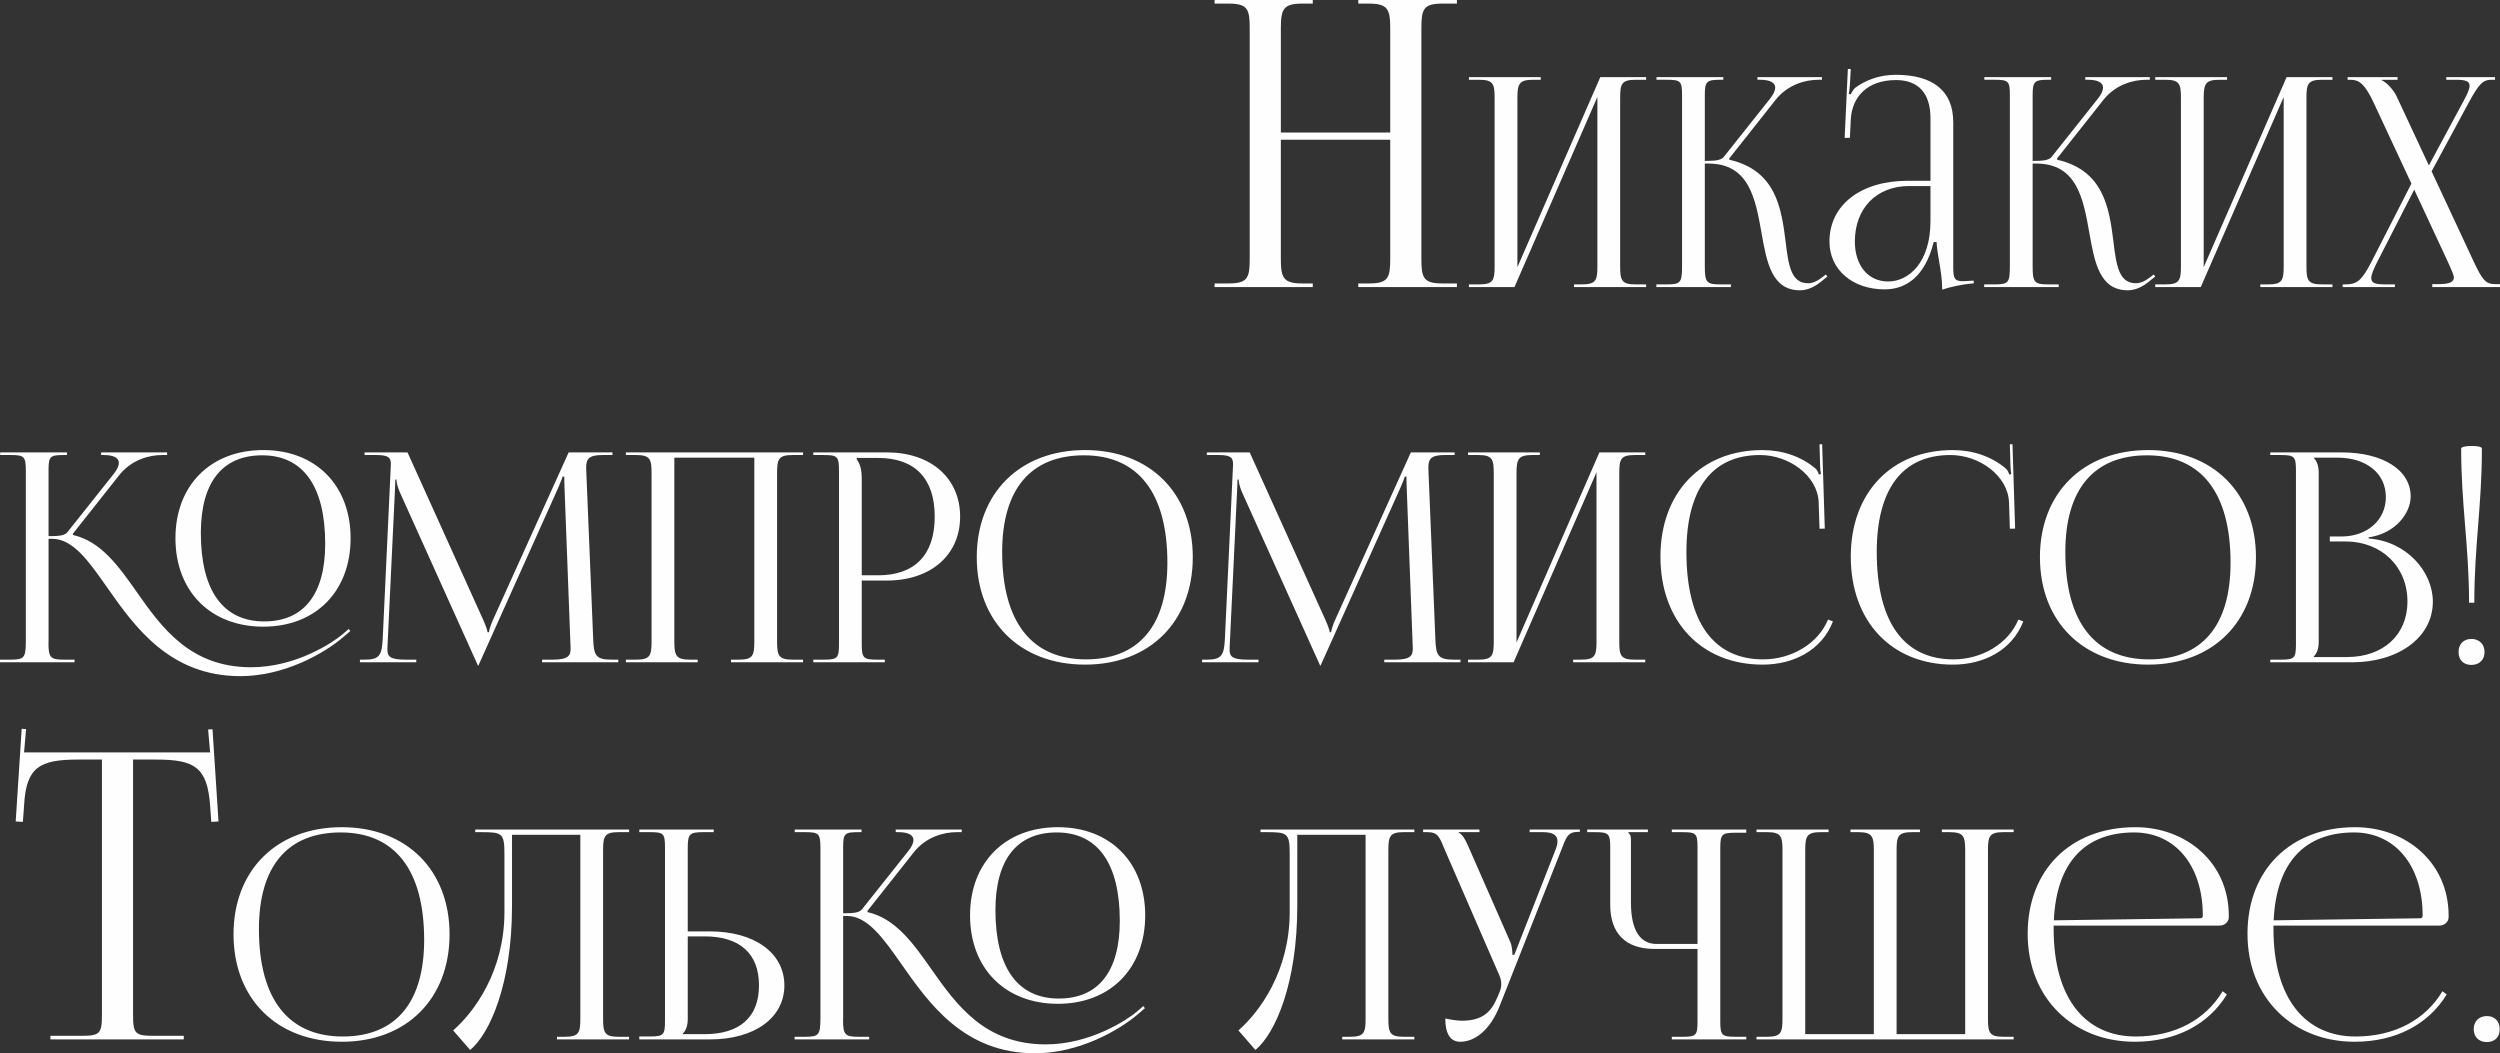 <?xml version="1.0" encoding="UTF-8"?> <!-- Creator: CorelDRAW --> <svg xmlns="http://www.w3.org/2000/svg" xmlns:xlink="http://www.w3.org/1999/xlink" xmlns:xodm="http://www.corel.com/coreldraw/odm/2003" xml:space="preserve" width="220.919mm" height="93.076mm" style="shape-rendering:geometricPrecision; text-rendering:geometricPrecision; image-rendering:optimizeQuality; fill-rule:evenodd; clip-rule:evenodd" viewBox="0 0 11546.39 4864.64"><rect x="0" y="0" width="11546.39" height="4864.64" fill="#333333" stroke="none"/> <defs> <style type="text/css"> <![CDATA[ .fil0 {fill:#FEFEFE;fill-rule:nonzero} ]]> </style> </defs> <g id="Слой_x0020_1">  <path class="fil0" d="M5609.58 1325.69l453.57 0 0 -16.59 -47.94 0c-88.5,0 -99.57,-25.81 -99.57,-114.31l0 -549.45 505.2 0 0 549.45c0,88.5 -9.22,114.31 -97.72,114.31l-49.78 0 0 16.59 455.42 0 0 -16.59 -66.38 0c-88.5,0 -97.72,-25.81 -97.72,-114.31l0 -1063.88c0,-88.5 9.22,-114.31 97.72,-114.31l66.38 0 0 -16.59 -455.42 0 0 16.59 47.94 0c88.51,0 99.57,25.81 99.57,114.31l0 481.23 -505.2 0 0 -481.23c0,-88.5 11.06,-114.31 99.57,-114.31l47.94 0 0 -16.59 -453.57 0 0 16.59 64.53 0c88.51,0 97.72,25.81 97.72,114.31l0 1063.88c0,88.5 -9.21,114.31 -97.72,114.31l-64.53 0 0 16.59zm1174.8 0l210.33 0 382.91 -877.71 0 781.98c0,64.71 -6.74,83.59 -71.46,83.59l-36.4 0 0 12.14 333.01 0 0 -12.14 -48.53 0c-64.72,0 -71.46,-18.87 -71.46,-83.59l0 -777.94c0,-64.72 6.74,-83.59 71.46,-83.59l48.53 0 0 -12.14 -211.67 0 -382.9 877.71 0 -781.98c0,-64.72 8.09,-83.59 72.81,-83.59l35.05 0 0 -12.14 -331.67 0 0 12.14 47.19 0c64.71,0 71.46,18.87 71.46,83.59l0 777.94c0,64.71 -6.74,83.59 -71.46,83.59l-47.19 0 0 12.14zm865.58 0l344.26 0 0 -12.14 -47.19 0c-64.71,0 -73.26,-8.09 -73.26,-83.59l0 -474.58 16.63 0c188.3,0 217.51,162.91 245.38,320.88 24.04,136.62 47.86,264.48 177.74,264.48 34.6,0 71.68,-16.18 109.43,-50.11l17.08 -13.48 -7.64 -9.43 -17.52 13.93c-24.72,18.88 -45.84,26.51 -64.04,26.51 -80,0 -90.78,-85.39 -103.82,-191.45 -19.32,-156.4 -45.39,-329.87 -259.53,-378.86l-1.35 -5.39 214.37 -271c56.62,-71.46 138.42,-93.03 198.19,-93.03l16.18 0 0 -12.14 -297.96 0 0 12.14 12.14 0c41.57,0 69.88,11.01 69.88,36.63 0,13.03 -7.42,29.89 -24.04,51.01l-213.25 268.3c-12.59,16.18 -39.32,18.87 -87.86,18.87l0 -303.35c0,-64.71 8.54,-71.46 73.26,-71.46l12.14 0 0 -12.14 -308.53 0 0 12.14 47.19 0c64.71,0 70.78,6.74 70.78,71.46l0 790.07c0,75.5 -6.74,83.59 -70.78,83.59l-47.86 0 0 12.14zm1266.01 -490.76l-105.16 0c-216.84,0 -361.33,112.13 -361.33,280.43 0,132.8 109.21,221.11 254.82,221.11 97.07,0 186.06,-56.63 226.5,-218.42l13.48 0c0.67,21.12 5.39,53.25 11.46,87.63 7.42,42.25 14.15,88.09 14.15,121.34l0 10.79c38.43,-12.36 80.9,-22.92 146.29,-29.67l-0.67 -12.13 -22.92 1.35c0,0 -18.88,1.35 -26.96,1.35 -40.45,0 -44.49,-14.83 -44.49,-68.76l0 -666.04c0,-142.02 -91.23,-218.41 -265.61,-218.41 -80.89,0 -144.26,28.31 -186.05,59.32 -9.44,6.74 -20.23,26.96 -21.58,31.01l-9.43 -2.7c2.69,-9.44 4.04,-24.27 5.39,-43.14l4.05 -71.46 -13.48 0 -14.83 318.19 24.27 -0.22 4.05 -83.59c4.94,-104.71 75.5,-183.14 208.98,-183.14 103.37,0 159.1,60.89 159.1,176.62l0 288.53zm0 24.27l0 161.79c0,192.8 -101.12,279.09 -195.5,279.09 -92.35,0 -153.7,-73.93 -153.7,-184.71 0,-153.7 100.22,-256.17 250.77,-256.17l98.42 0zm248.08 466.49l344.26 0 0 -12.14 -47.19 0c-64.71,0 -73.26,-8.09 -73.26,-83.59l0 -474.58 16.63 0c188.3,0 217.51,162.91 245.38,320.88 24.04,136.62 47.86,264.48 177.74,264.48 34.6,0 71.68,-16.18 109.43,-50.11l17.08 -13.48 -7.64 -9.43 -17.52 13.93c-24.72,18.88 -45.84,26.51 -64.04,26.51 -80,0 -90.78,-85.39 -103.82,-191.45 -19.32,-156.4 -45.39,-329.87 -259.53,-378.86l-1.35 -5.39 214.37 -271c56.62,-71.46 138.42,-93.03 198.19,-93.03l16.18 0 0 -12.14 -297.96 0 0 12.14 12.14 0c41.57,0 69.88,11.01 69.88,36.63 0,13.03 -7.42,29.89 -24.04,51.01l-213.25 268.3c-12.59,16.18 -39.32,18.87 -87.86,18.87l0 -303.35c0,-64.71 8.54,-71.46 73.26,-71.46l12.14 0 0 -12.14 -308.53 0 0 12.14 47.19 0c64.71,0 70.78,6.74 70.78,71.46l0 790.07c0,75.5 -6.74,83.59 -70.78,83.59l-47.86 0 0 12.14zm790.07 0l210.33 0 382.91 -877.71 0 781.98c0,64.71 -6.74,83.59 -71.46,83.59l-36.4 0 0 12.14 333.01 0 0 -12.14 -48.53 0c-64.72,0 -71.46,-18.87 -71.46,-83.59l0 -777.94c0,-64.72 6.74,-83.59 71.46,-83.59l48.53 0 0 -12.14 -211.67 0 -382.9 877.71 0 -781.98c0,-64.72 8.09,-83.59 72.81,-83.59l35.05 0 0 -12.14 -331.67 0 0 12.14 47.19 0c64.71,0 71.46,18.87 71.46,83.59l0 777.94c0,64.71 -6.74,83.59 -71.46,83.59l-47.19 0 0 12.14zm865.58 0l241.34 0 0 -12.14 -45.84 0c-44.72,0 -63.37,-6.51 -63.37,-28.76 0,-16.63 10.33,-41.12 28.31,-76.4l170.1 -332.56 157.52 337.96c13.48,29.66 25.84,57.98 25.84,66.51 0,22.92 -20.45,31.91 -71.68,31.91l-28.31 0 0 13.48 312.79 0 0 -13.48 -22.92 0c-44.49,0 -59.32,-21.57 -98.42,-103.81l-194.59 -417.06 171.68 -317.74c47.19,-86.29 64.71,-105.16 105.16,-105.16l16.18 0 0 -12.14 -225.15 0 0 12.14 47.19 0c42.7,0 60.45,7.42 60.45,27.41 0,15.96 -11.01,39.55 -29.44,73.7l-158.65 294.59 -148.76 -318.86c-16.18,-33.71 -49.88,-67.41 -68.76,-74.15l0 -2.7 72.81 0 0 -12.14 -230.55 0 0 12.14 14.83 0c37.75,0 64.71,18.87 105.16,105.16l174.6 374.36 -184.03 360.43c-44.49,86.29 -66.07,105.16 -121.34,105.16l-12.14 0 0 12.14zm-9603.56 1568.64c242.01,0 403.13,-163.37 403.13,-408.52 0,-244.26 -161.12,-407.17 -403.13,-407.17 -243.58,0 -405.82,162.91 -405.82,407.17 0,245.16 162.24,408.52 405.82,408.52zm4.05 -24.27c-190.33,0 -292.57,-142.91 -292.57,-408.52 0,-233.25 99.09,-358.63 283.13,-358.63 189.43,0 291.22,142.91 291.22,408.52 0,233.25 -98.65,358.63 -281.78,358.63zm-1220.16 188.76l344.26 0 0 -12.14 -47.19 0c-62.92,0 -73.26,-7.64 -73.26,-77.52 0,-2.02 0.45,-4.05 0.45,-6.07l0 -474.58 16.18 0c96.17,0 167.63,100.89 253.02,222.69 128.31,183.14 289.87,411.66 617.05,411.66 199.99,0 385.82,-103.37 477.73,-182.69l29.66 -25.62 -7.42 -9.66 -29.66 25.62c-42.7,36.4 -213.7,151.22 -421.1,151.22 -280.66,0 -411.67,-181.34 -528.74,-348.3 -84.94,-121.56 -166.06,-233.24 -293.47,-262.46l-1.35 -5.39 214.37 -271c56.85,-71.46 138.42,-93.03 198.41,-93.03l22.92 0 0 -12.14 -304.93 0 0 12.14 12.14 0c41.8,0 69.88,11.01 69.88,36.63 0,13.03 -7.19,29.89 -24.04,51.01l-213.25 268.3c-12.59,16.18 -39.32,18.87 -87.41,18.87l0 -306.05c0,-63.37 7.42,-68.76 72.81,-68.76l12.14 0 0 -12.14 -308.53 0 0 12.14 47.19 0c64.71,0 70.78,6.74 71.46,71.46l0 790.07c-0.67,75.5 -7.42,83.59 -71.46,83.59l-47.86 0 0 12.14zm1662.39 0l260.21 0 0 -12.14 -48.53 0c-73.93,0 -84.94,-14.83 -84.94,-47.63 0,-8.76 0.67,-18.88 1.35,-30.56l33.71 -707.83c1.35,-24.27 1.35,-33.71 1.35,-45.84l5.39 0c0,4.05 2.7,29.66 14.83,56.62l357.29 792.77 4.05 9.44 2.7 0 4.05 -9.44 362.68 -807.6c12.14,-28.32 21.57,-51.24 21.57,-55.28l8.09 0c0,14.83 0,35.05 1.35,59.32l26.96 710.53c0.45,8.54 0.9,16.41 0.9,23.82 0,32.13 -8.99,51.68 -83.14,51.68l-48.54 0 0 12.14 351.89 0 0 -12.14 -29.66 0c-74.15,0 -83.59,-18.87 -86.29,-95.72l-31.01 -753.67c-0.67,-13.7 -1.35,-25.84 -1.35,-36.63 0,-39.32 9.89,-59.1 75.5,-59.1l45.84 0 0 -12.14 -202.24 0 -349.19 772.55c-9.43,20.22 -18.87,49.88 -18.87,57.97l-6.74 0c0,-8.09 -8.09,-31.01 -20.22,-57.97l-349.2 -772.55 -198.19 0 0 12.14 53.93 0c57.97,0 67.41,12.59 67.41,43.14 0,8.09 -0.67,17.52 -1.35,28.31l-36.4 777.94c-4.05,75.5 -14.83,95.72 -83.59,95.72l-21.57 0 0 12.14zm1228.25 0l331.67 0 0 -12.14 -35.05 0c-64.71,0 -72.81,-18.87 -72.81,-83.59l0 -849.39 369.42 0 0 849.39c0,64.71 -6.74,83.59 -71.46,83.59l-36.4 0 0 12.14 333.01 0 0 -12.14 -48.53 0c-64.72,0 -71.46,-18.87 -71.46,-83.59l0 -777.94c0,-64.72 6.74,-83.59 71.46,-83.59l48.53 0 0 -12.14 -818.39 0 0 12.14 47.19 0c64.71,0 71.46,18.87 71.46,83.59l0 777.94c0,64.71 -6.74,83.59 -71.46,83.59l-47.19 0 0 12.14zm1066.47 -943.77l98.42 0c170.1,0 261.56,94.82 261.56,271 0,176.17 -91.46,271 -261.56,271l-75.5 0 0 -451.66c0,-31.01 -6.74,-62.02 -22.92,-83.59l0 -6.74zm-200.89 943.77l330.32 0 0 -12.14 -33.71 0c-64.71,0 -72.81,-6.74 -72.81,-71.46l0 -293.91 115.95 0c203.13,0 338.41,-117.97 338.41,-295.27 0,-177.97 -135.27,-296.62 -338.41,-296.62l-339.76 0 0 12.14 47.19 0c64.71,0 71.46,6.74 71.46,71.46l0 802.2c0,64.72 -6.74,71.46 -71.46,71.46l-47.19 0 0 12.14zm1255.22 10.79c298.63,0 497.5,-198.42 497.5,-496.15 0,-296.84 -198.87,-494.81 -497.5,-494.81 -300.21,0 -500.2,197.97 -500.2,494.81 0,297.73 199.99,496.15 500.2,496.15zm4.05 -24.27c-251.67,0 -386.95,-173.7 -386.95,-496.15 0,-290.09 132.13,-446.27 377.51,-446.27 250.77,0 385.6,173.7 385.6,496.15 0,290.1 -131.68,446.27 -376.16,446.27zm536.6 13.48l260.21 0 0 -12.14 -48.53 0c-73.93,0 -84.94,-14.83 -84.94,-47.63 0,-8.76 0.67,-18.88 1.35,-30.56l33.71 -707.83c1.35,-24.27 1.35,-33.71 1.35,-45.84l5.39 0c0,4.05 2.7,29.66 14.83,56.62l357.29 792.77 4.05 9.44 2.7 0 4.05 -9.44 362.68 -807.6c12.14,-28.32 21.57,-51.24 21.57,-55.28l8.09 0c0,14.83 0,35.05 1.35,59.32l26.96 710.53c0.45,8.54 0.9,16.41 0.9,23.82 0,32.13 -8.99,51.68 -83.14,51.68l-48.54 0 0 12.14 351.89 0 0 -12.14 -29.66 0c-74.15,0 -83.59,-18.87 -86.29,-95.72l-31.01 -753.67c-0.67,-13.7 -1.35,-25.84 -1.35,-36.63 0,-39.32 9.89,-59.1 75.5,-59.1l45.84 0 0 -12.14 -202.24 0 -349.19 772.55c-9.43,20.22 -18.87,49.88 -18.87,57.97l-6.74 0c0,-8.09 -8.09,-31.01 -20.22,-57.97l-349.2 -772.55 -198.19 0 0 12.14 53.93 0c57.97,0 67.41,12.59 67.41,43.14 0,8.09 -0.67,17.52 -1.35,28.31l-36.4 777.94c-4.05,75.5 -14.83,95.72 -83.59,95.72l-21.57 0 0 12.14zm1228.25 0l210.33 0 382.91 -877.71 0 781.98c0,64.71 -6.74,83.59 -71.46,83.59l-36.4 0 0 12.14 333.01 0 0 -12.14 -48.53 0c-64.72,0 -71.46,-18.87 -71.46,-83.59l0 -777.94c0,-64.72 6.74,-83.59 71.46,-83.59l48.53 0 0 -12.14 -211.67 0 -382.9 877.71 0 -781.98c0,-64.72 8.09,-83.59 72.81,-83.59l35.05 0 0 -12.14 -331.67 0 0 12.14 47.19 0c64.71,0 71.46,18.87 71.46,83.59l0 777.94c0,64.71 -6.74,83.59 -71.46,83.59l-47.19 0 0 12.14zm888.5 -488.06c0,299.31 188.75,498.85 471.88,498.85 141.57,0 272.35,-64.94 324.93,-199.54l-22.69 -8.76c-46.52,113.47 -171.45,184.03 -299.54,184.03 -230.55,0 -354.59,-173.7 -354.59,-496.15 0,-290.99 118.87,-447.62 339.99,-447.62 133.48,0 264.03,94.38 270.77,215.72l4.05 124.71 24.27 -0.67 -12.13 -389.64 -12.14 0.45 2.7 97.98c0.45,13.48 1.35,28.31 4.05,39.1l-9.44 2.69c-2.7,-9.43 -8.09,-20.22 -14.83,-26.96 -68.31,-58.65 -156.39,-86.28 -246.73,-86.28 -282.46,0 -470.53,196.84 -470.53,492.11zm879.06 0c0,299.31 188.75,498.85 471.88,498.85 141.57,0 272.35,-64.94 324.93,-199.54l-22.69 -8.76c-46.52,113.47 -171.45,184.03 -299.54,184.03 -230.55,0 -354.59,-173.7 -354.59,-496.15 0,-290.99 118.87,-447.62 339.99,-447.62 133.48,0 264.03,94.38 270.77,215.72l4.05 124.71 24.27 -0.67 -12.13 -389.64 -12.14 0.45 2.7 97.98c0.45,13.48 1.35,28.31 4.05,39.1l-9.44 2.69c-2.7,-9.43 -8.09,-20.22 -14.83,-26.96 -68.31,-58.65 -156.39,-86.28 -246.73,-86.28 -282.46,0 -470.53,196.84 -470.53,492.11zm1373.86 498.85c298.63,0 497.5,-198.42 497.5,-496.15 0,-296.84 -198.87,-494.81 -497.5,-494.81 -300.21,0 -500.2,197.97 -500.2,494.81 0,297.73 199.99,496.15 500.2,496.15zm4.05 -24.27c-251.67,0 -386.95,-173.7 -386.95,-496.15 0,-290.09 132.13,-446.27 377.51,-446.27 250.77,0 385.6,173.7 385.6,496.15 0,290.1 -131.68,446.27 -376.16,446.27zm760.41 -10.78l0 -2.7c16.18,-16.18 22.92,-37.75 22.92,-68.76l0 -777.94c0,-31.01 -6.74,-53.93 -22.92,-70.11l0 -1.35 109.21 0c134.37,0 223.81,72.81 223.81,182.01 0,106.51 -86.28,182.01 -204.93,182.01l-53.93 0 0 22.92 71.46 0c167.18,0 287.17,115.95 287.17,277.74 0,153.7 -111.68,256.17 -279.09,256.17l-153.7 0zm-200.89 24.27l378.86 0c208.98,0 372.11,-111.91 372.11,-280.43 0,-137.52 -121.34,-279.09 -296.61,-291.22l0 -5.39c124.04,-17.52 194.14,-111.91 194.14,-188.75 0,-122.24 -127.63,-203.59 -319.53,-203.59l-328.97 0 0 12.14 47.19 0c64.71,0 71.46,6.74 71.46,71.46l0 802.2c0,64.72 -6.74,71.46 -71.46,71.46l-47.19 0 0 12.14zm881.76 -986.92c0,262.9 36.4,448.96 36.4,711.87l24.27 0c0,-262.91 35.05,-448.97 35.05,-711.87 0,-8.09 -17.52,-12.14 -48.53,-12.14 -31.01,0 -47.19,5.39 -47.19,12.14zm47.19 879.06c-37.75,0 -59.33,25.62 -59.33,60.67 0,37.75 24.27,59.33 59.33,59.33 37.75,0 60.67,-24.27 60.67,-59.33 0,-37.75 -25.62,-60.67 -60.67,-60.67l0 0z"></path> <path class="fil0" d="M232.87 4800.6l615.83 0 0 -16.59 -136.44 0c-88.51,0 -97.73,-9.22 -97.73,-97.72l0 -1178.19 106.95 0c177,0 236,35.03 248.91,212.04l5.53 75.9 33.19 -2.15 -27.66 -425.92 -20.28 1.23 9.22 105.71 -859.22 0 9.22 -107.56 -20.28 -1.23 -27.65 427.76 33.19 2.15 5.53 -75.9c9.22,-177.01 71.91,-212.04 248.91,-212.04l110.63 0 0 1178.19c0,88.5 -9.22,97.72 -97.73,97.72l-140.13 0 0 16.59zm1345.9 10.79c298.63,0 497.5,-198.42 497.5,-496.15 0,-296.84 -198.87,-494.81 -497.5,-494.81 -300.21,0 -500.2,197.97 -500.2,494.81 0,297.73 199.99,496.15 500.2,496.15zm4.05 -24.27c-251.67,0 -386.95,-173.7 -386.95,-496.15 0,-290.09 132.13,-446.27 377.51,-446.27 250.77,0 385.6,173.7 385.6,496.15 0,290.1 -131.68,446.27 -376.16,446.27zm612.1 -955.91l0 12.14 29.66 0c94.38,0 105.16,5.39 105.16,99.77l0 273.69c-1.34,268.3 -137.97,456.16 -236.84,542.22l78.65 90.34c90.78,-75.28 193.25,-304.93 193.25,-664.91l0 -328.97 315.49 0 0 849.39c0,64.71 -6.74,83.59 -71.46,83.59l-36.4 0 0 12.14 333.01 0 0 -12.14 -48.53 0c-64.72,0 -71.46,-18.87 -71.46,-83.59l0 -777.94c0,-64.72 6.74,-83.59 71.46,-83.59l48.53 0 0 -12.14 -225.15 0 -369.42 0 -115.95 0zm757.72 969.39l326.28 0c206.28,0 343.8,-99.77 343.8,-249.43 0,-149.66 -137.52,-249.43 -343.8,-249.43l-102.47 0 0 -385.6c0,-64.71 8.09,-72.81 72.81,-72.81l47.19 0 0 -12.14 -343.81 0 0 12.14 47.19 0c64.71,0 71.46,5.39 71.46,70.11l0 802.2c0,64.72 -6.74,71.46 -71.46,71.46l-47.19 0 0 13.48zm223.81 -475.93l76.85 0c163.81,0 252.12,79.32 252.12,226.51 0,146.51 -88.31,225.16 -252.12,225.16l-99.77 0 0 -2.7c16.18,-16.18 22.92,-37.75 22.92,-68.76l0 -380.21zm1709.58 311.45c242.01,0 403.13,-163.37 403.13,-408.52 0,-244.26 -161.12,-407.17 -403.13,-407.17 -243.58,0 -405.82,162.91 -405.82,407.17 0,245.16 162.24,408.52 405.82,408.52zm4.05 -24.27c-190.33,0 -292.57,-142.91 -292.57,-408.52 0,-233.25 99.09,-358.63 283.13,-358.63 189.43,0 291.22,142.91 291.22,408.52 0,233.25 -98.65,358.63 -281.78,358.63zm-1220.16 188.76l344.26 0 0 -12.14 -47.19 0c-62.92,0 -73.26,-7.64 -73.26,-77.52 0,-2.02 0.45,-4.05 0.45,-6.07l0 -474.58 16.18 0c96.17,0 167.63,100.89 253.02,222.69 128.31,183.14 289.87,411.66 617.05,411.66 199.99,0 385.82,-103.37 477.73,-182.69l29.66 -25.62 -7.42 -9.66 -29.66 25.62c-42.7,36.4 -213.7,151.22 -421.1,151.22 -280.66,0 -411.67,-181.34 -528.74,-348.3 -84.94,-121.56 -166.06,-233.24 -293.47,-262.46l-1.35 -5.39 214.37 -271c56.85,-71.46 138.42,-93.03 198.41,-93.03l22.92 0 0 -12.14 -304.93 0 0 12.14 12.14 0c41.8,0 69.88,11.01 69.88,36.63 0,13.03 -7.19,29.89 -24.04,51.01l-213.25 268.3c-12.59,16.18 -39.32,18.87 -87.41,18.87l0 -306.05c0,-63.37 7.42,-68.76 72.81,-68.76l12.14 0 0 -12.14 -308.53 0 0 12.14 47.19 0c64.71,0 70.78,6.74 71.46,71.46l0 790.07c-0.67,75.5 -7.42,83.59 -71.46,83.59l-47.86 0 0 12.14zm2151.8 -969.39l0 12.14 29.66 0c94.38,0 105.16,5.39 105.16,99.77l0 273.69c-1.34,268.3 -137.97,456.16 -236.84,542.22l78.65 90.34c90.78,-75.28 193.25,-304.93 193.25,-664.91l0 -328.97 315.49 0 0 849.39c0,64.71 -6.74,83.59 -71.46,83.59l-36.4 0 0 12.14 333.01 0 0 -12.14 -48.53 0c-64.72,0 -71.46,-18.87 -71.46,-83.59l0 -777.94c0,-64.72 6.74,-83.59 71.46,-83.59l48.53 0 0 -12.14 -225.15 0 -369.42 0 -115.95 0zm853.45 872.77c0,71.46 24.04,107.41 68.76,107.41 68.76,0 138.64,-54.83 182.01,-164.49l284.48 -719.96c22.92,-59.33 29.66,-84.94 78.19,-84.94l8.09 0 0 -10.79 -231.9 0 0 12.14 62.02 0c51.01,0 66.51,17.75 66.51,42.02 0,12.58 -4.27,26.96 -9.89,41.57l-188.75 481.32 -9.44 2.7 0 -2.7c0,-8.09 -1.35,-37.75 -9.44,-56.62l-194.14 -442.23c-10.79,-24.27 -25.62,-56.62 -44.49,-63.37l0 -2.7 95.72 0 0 -12.14 -260.21 0 0 12.14 20.22 0c48.54,0 55.28,21.57 80.9,83.59l250.77 577.05c6.51,14.38 8.98,28.09 8.98,40.45 0,13.48 -2.92,25.4 -6.74,35.05l-10.79 25.62c-26.96,64.71 -64.71,109.2 -165.39,109.2 -17.97,0 -55.5,-5.61 -75.5,-10.33zm1046.24 96.62l343.81 0 0 -12.14 -47.19 0c-64.71,0 -72.81,-5.39 -72.81,-70.11l0 -802.2c0,-64.71 8.09,-70.11 72.81,-70.11l47.19 0 0 -14.83 -343.81 0 0 12.14 47.19 0c64.71,0 71.46,5.39 71.46,70.11l0 446.27 -188.76 0c-78.19,0 -118.64,-66.06 -118.64,-191.45l0 -287.18c0,-21.57 -2.7,-25.62 -12.14,-35.05l0 -2.7 90.33 0 0 -12.14 -280.43 0 0 12.14 35.05 0c64.72,0 71.46,6.74 71.46,71.46l0 264.26c0,132.13 71.46,203.58 203.59,203.58l199.54 0 0 335.71c0,64.71 -6.74,70.11 -71.46,70.11l-47.19 0 0 12.14zm390.99 0l1187.81 0 0 -12.14 -47.19 0c-64.71,0 -71.46,-18.87 -71.46,-83.59l0 -777.94c0,-64.72 6.74,-83.59 71.46,-83.59l47.19 0 0 -12.14 -331.67 0 0 12.14 35.05 0c64.71,0 72.81,18.87 72.81,83.59l0 849.39 -316.84 0 0 -71.46 0 -777.94c0,-64.72 6.74,-83.59 71.46,-83.59l36.4 0 0 -12.14 -320.88 0 0 12.14 36.4 0c63.59,0.22 71.46,19.32 71.46,83.59l0 777.94 0 71.46 -316.84 0 0 -849.39c0,-64.72 6.74,-83.59 71.46,-83.59l36.4 0 0 -12.14 -333.02 0 0 12.14 48.54 0c64.71,0 71.46,18.87 71.46,83.59l0 777.94c0,64.71 -6.74,83.59 -71.46,83.59l-48.54 0 0 12.14zm1372.51 -525.81l767.16 0c22.92,0 41.8,-17.53 41.8,-39.1l0 -6.74c0,-245.16 -196.85,-408.52 -431.44,-408.52 -298.64,0 -497.5,196.84 -497.5,492.11 0,299.31 211.67,498.85 494.81,498.85 191.45,0 341.78,-81.57 425.15,-218.42l-19.55 -14.83c-78.19,131.01 -220.43,208.98 -401.55,208.98 -230.55,0 -378.86,-173.7 -378.86,-496.15 0,-5.61 0,-11.01 0,-16.18zm0.9 -24.27c11.91,-264.03 140.89,-405.82 371.22,-405.82 190.1,0 316.84,153.7 316.84,384.25 0,8.09 -4.05,12.14 -10.79,12.14l-677.27 9.44zm1014.33 24.27l767.16 0c22.92,0 41.8,-17.53 41.8,-39.1l0 -6.74c0,-245.16 -196.85,-408.52 -431.44,-408.52 -298.64,0 -497.5,196.84 -497.5,492.11 0,299.31 211.67,498.85 494.81,498.85 191.45,0 341.78,-81.57 425.15,-218.42l-19.55 -14.83c-78.19,131.01 -220.43,208.98 -401.55,208.98 -230.55,0 -378.86,-173.7 -378.86,-496.15 0,-5.61 0,-11.01 0,-16.18zm0.9 -24.27c11.91,-264.03 140.89,-405.82 371.22,-405.82 190.1,0 316.84,153.7 316.84,384.25 0,8.09 -4.05,12.14 -10.79,12.14l-677.27 9.44zm984.67 442.22c-37.75,0 -60.67,25.62 -60.67,60.67 0,37.75 25.62,59.33 60.67,59.33 37.75,0 59.33,-24.27 59.33,-59.33 0,-37.75 -24.27,-60.67 -59.33,-60.67z"></path> </g> </svg> 